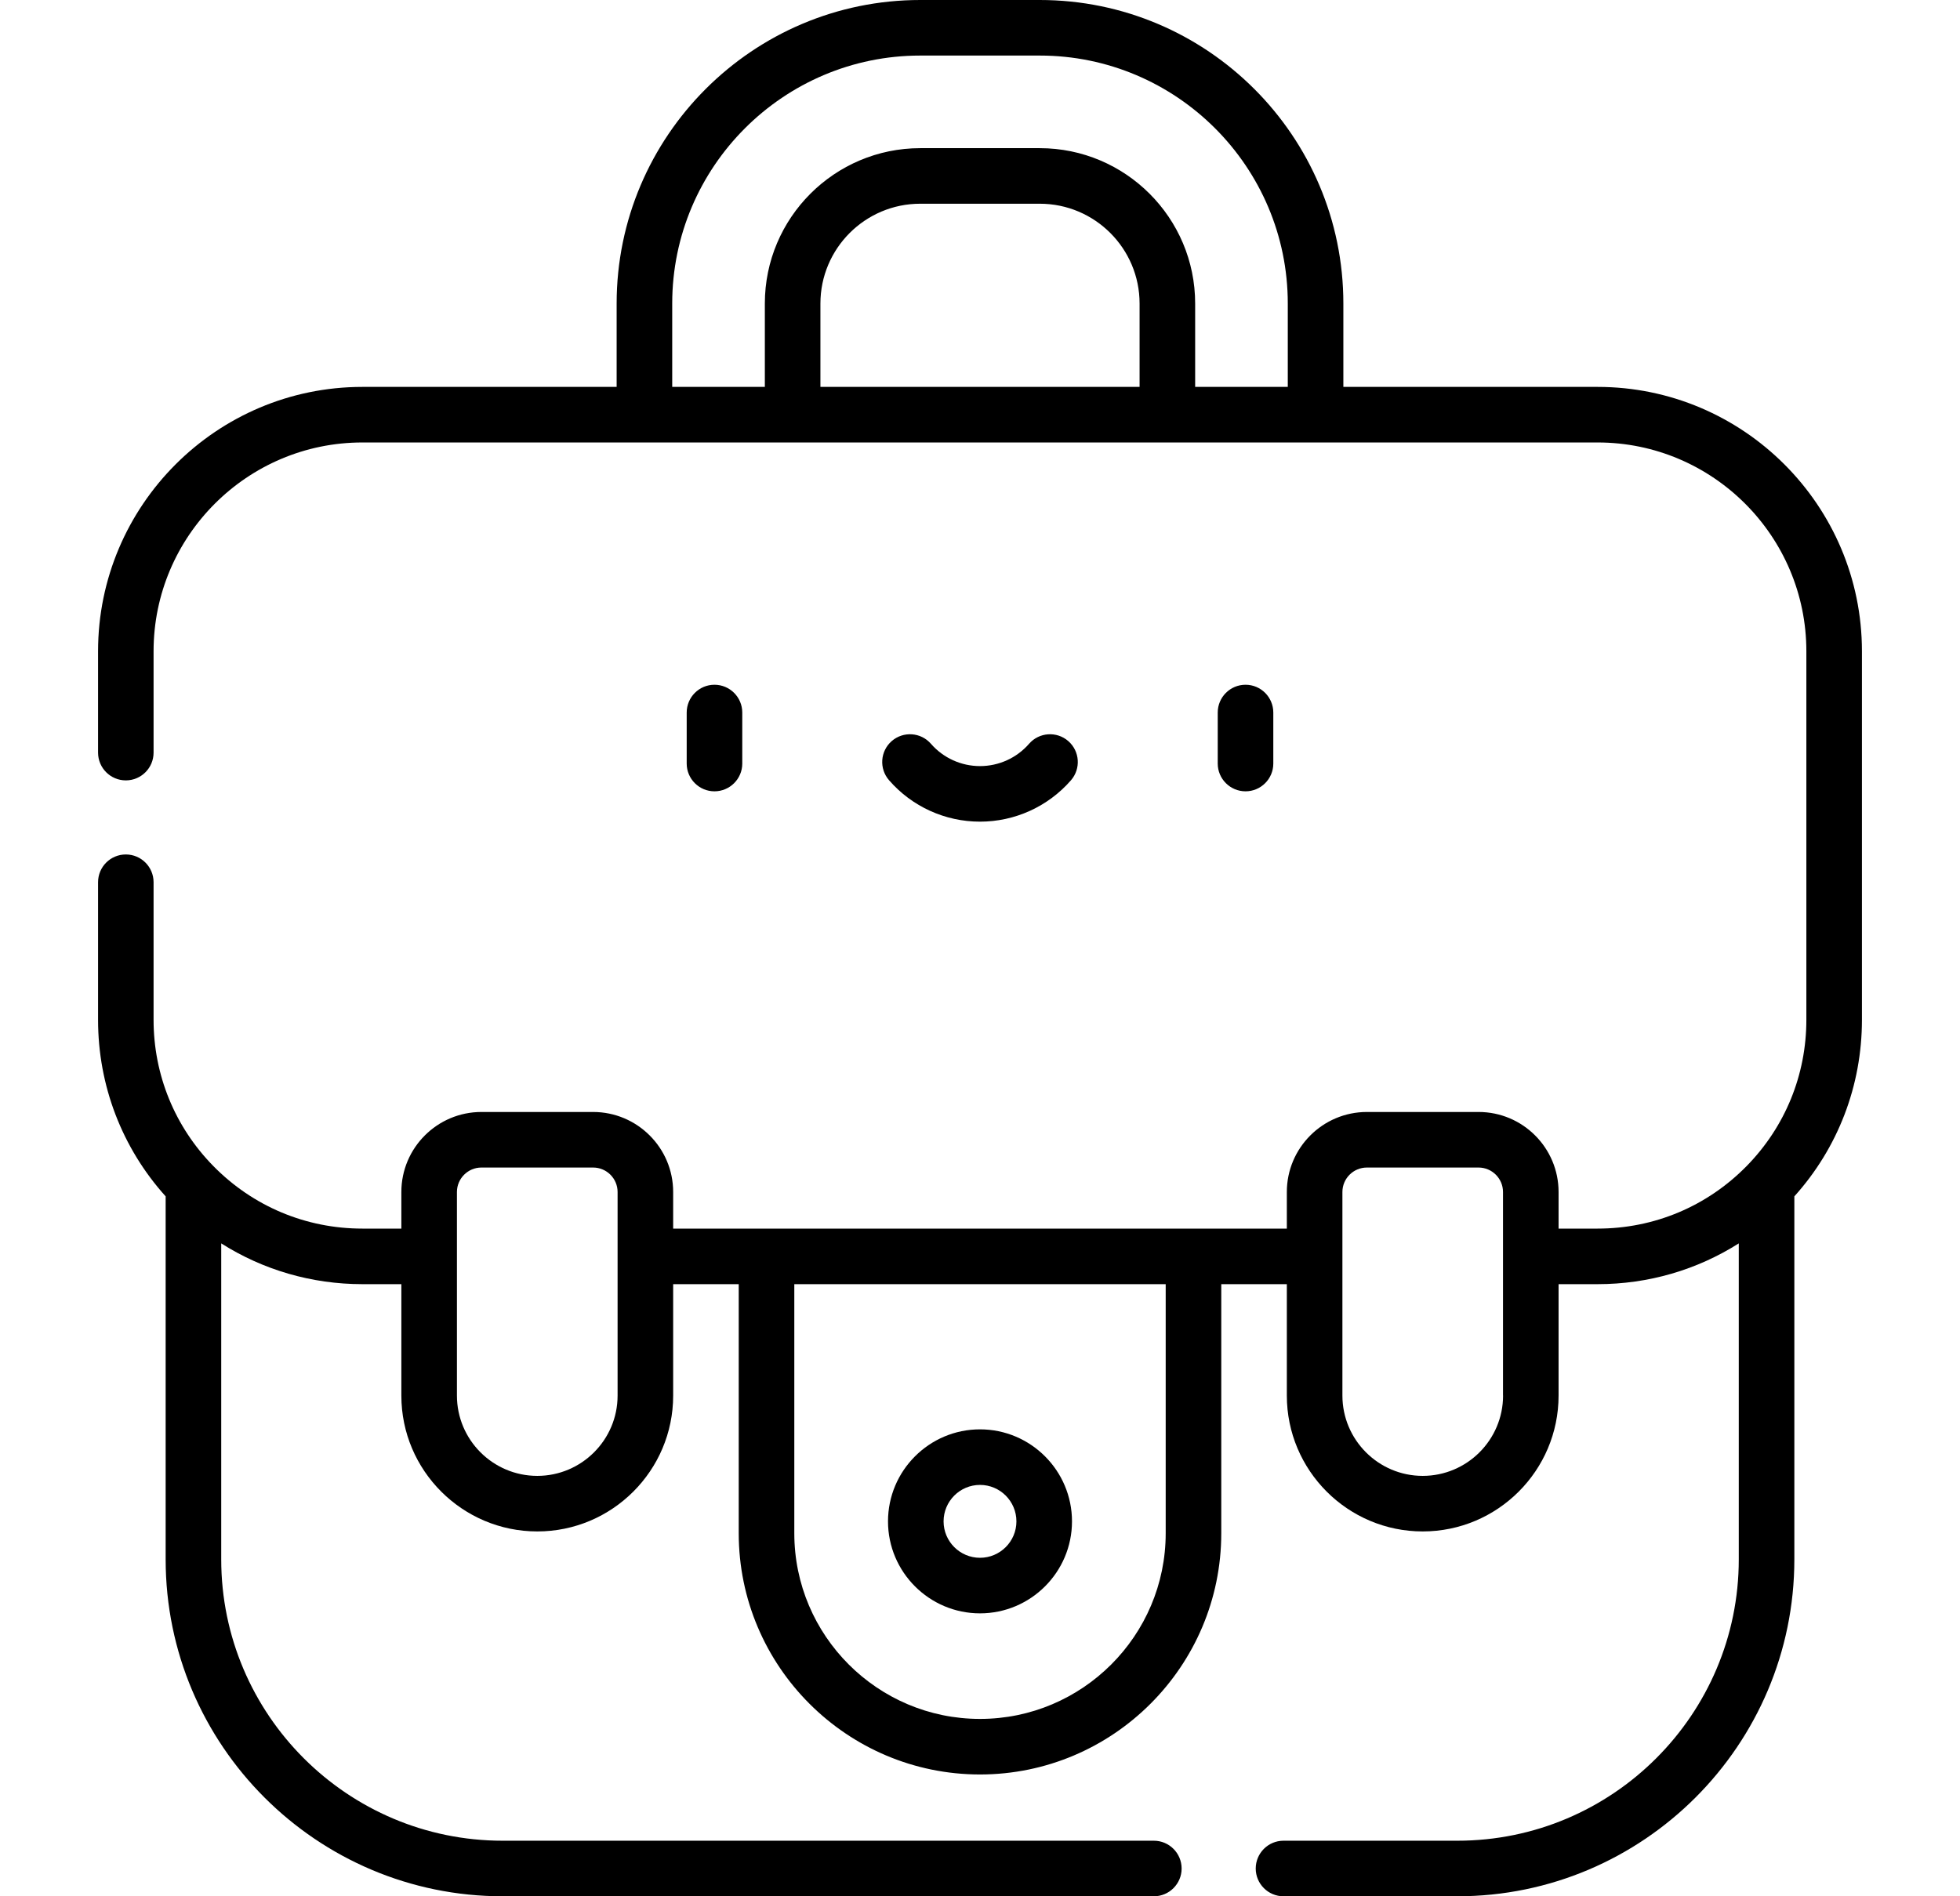 <svg xmlns="http://www.w3.org/2000/svg" width="31" height="30" viewBox="0 0 31 30" fill="none"><path d="M29.449 10.303C29.449 7.997 27.574 6.121 25.268 6.121H21.247V4.802C21.247 2.154 19.093 0 16.445 0H14.555C11.907 0 9.753 2.154 9.753 4.802V6.121H5.732C3.426 6.121 1.551 7.997 1.551 10.303V11.907C1.551 12.149 1.747 12.346 1.99 12.346C2.233 12.346 2.429 12.149 2.429 11.907V10.303C2.429 8.482 3.911 7 5.732 7H25.268C27.089 7 28.57 8.482 28.57 10.303V16.134C28.57 17.005 28.235 17.825 27.627 18.446C27 19.085 26.163 19.437 25.268 19.437H24.651V18.858C24.651 18.16 24.084 17.592 23.386 17.592H21.619C20.921 17.592 20.353 18.16 20.353 18.858V19.437H10.647V18.858C10.647 18.16 10.079 17.592 9.381 17.592H7.614C6.916 17.592 6.348 18.16 6.348 18.858V19.437H5.732C4.837 19.437 4 19.085 3.373 18.446C2.765 17.826 2.429 17.005 2.429 16.134V13.957C2.429 13.715 2.233 13.518 1.99 13.518C1.747 13.518 1.551 13.715 1.551 13.957V16.134C1.551 17.174 1.929 18.159 2.62 18.927V24.67C2.62 27.609 5.011 30 7.95 30H18.25C18.492 30 18.689 29.803 18.689 29.561C18.689 29.318 18.492 29.121 18.25 29.121H7.95C5.495 29.121 3.499 27.124 3.499 24.67V19.671C4.16 20.09 4.928 20.316 5.732 20.316H6.348V22.079C6.348 23.264 7.313 24.228 8.498 24.228C9.683 24.228 10.647 23.264 10.647 22.079V20.316H11.684V24.257C11.684 26.361 13.396 28.073 15.5 28.073C17.604 28.073 19.316 26.361 19.316 24.257V20.316H20.353V22.078C20.353 23.264 21.317 24.228 22.502 24.228C23.687 24.228 24.651 23.264 24.651 22.078V20.316H25.268C26.072 20.316 26.84 20.09 27.501 19.671V24.67C27.501 27.124 25.505 29.121 23.05 29.121H20.3C20.058 29.121 19.861 29.318 19.861 29.561C19.861 29.803 20.058 30 20.3 30H23.05C25.989 30 28.38 27.609 28.38 24.67V18.927C29.071 18.159 29.449 17.174 29.449 16.134V10.303ZM10.632 4.802C10.632 2.639 12.392 0.879 14.555 0.879H16.445C18.608 0.879 20.368 2.639 20.368 4.802V6.121H18.903V4.802C18.903 3.446 17.8 2.344 16.445 2.344H14.555C13.2 2.344 12.097 3.446 12.097 4.802V6.121H10.632V4.802ZM18.024 6.121H12.976V4.802C12.976 3.931 13.684 3.223 14.555 3.223H16.445C17.316 3.223 18.024 3.931 18.024 4.802V6.121ZM9.768 22.079C9.768 22.779 9.198 23.349 8.498 23.349C7.797 23.349 7.227 22.779 7.227 22.079V19.877V18.858C7.227 18.645 7.401 18.471 7.614 18.471H9.381C9.595 18.471 9.768 18.645 9.768 18.858V19.877V22.079ZM18.437 24.257C18.437 25.877 17.119 27.194 15.5 27.194C13.881 27.194 12.563 25.877 12.563 24.257V20.316H18.437V24.257ZM23.773 22.078C23.773 22.779 23.203 23.349 22.502 23.349C21.802 23.349 21.232 22.779 21.232 22.078V18.858C21.232 18.645 21.405 18.471 21.619 18.471H23.385C23.599 18.471 23.772 18.645 23.772 18.858V22.078H23.773Z" fill="black"></path><path d="M11.74 12.08V11.273C11.74 11.03 11.543 10.833 11.3 10.833C11.058 10.833 10.861 11.03 10.861 11.273V12.08C10.861 12.322 11.058 12.519 11.3 12.519C11.543 12.519 11.74 12.322 11.74 12.08Z" fill="black"></path><path d="M20.139 12.08V11.273C20.139 11.03 19.942 10.833 19.7 10.833C19.457 10.833 19.26 11.03 19.26 11.273V12.08C19.26 12.322 19.457 12.519 19.7 12.519C19.942 12.519 20.139 12.322 20.139 12.08Z" fill="black"></path><path d="M15.5 12.999C16.051 12.999 16.576 12.761 16.939 12.344C17.098 12.161 17.079 11.884 16.896 11.724C16.713 11.565 16.435 11.584 16.276 11.767C16.08 11.992 15.797 12.12 15.5 12.12C15.203 12.12 14.92 11.992 14.724 11.767C14.565 11.584 14.287 11.565 14.104 11.724C13.921 11.884 13.902 12.161 14.062 12.344C14.424 12.761 14.949 12.999 15.5 12.999Z" fill="black"></path><path d="M15.5 25.524C14.698 25.524 14.045 24.871 14.045 24.069C14.045 23.266 14.698 22.613 15.5 22.613C16.302 22.613 16.955 23.266 16.955 24.069C16.955 24.871 16.302 25.524 15.5 25.524ZM15.5 23.492C15.182 23.492 14.924 23.751 14.924 24.069C14.924 24.386 15.182 24.645 15.5 24.645C15.818 24.645 16.076 24.386 16.076 24.069C16.076 23.751 15.818 23.492 15.5 23.492Z" fill="black"></path></svg>